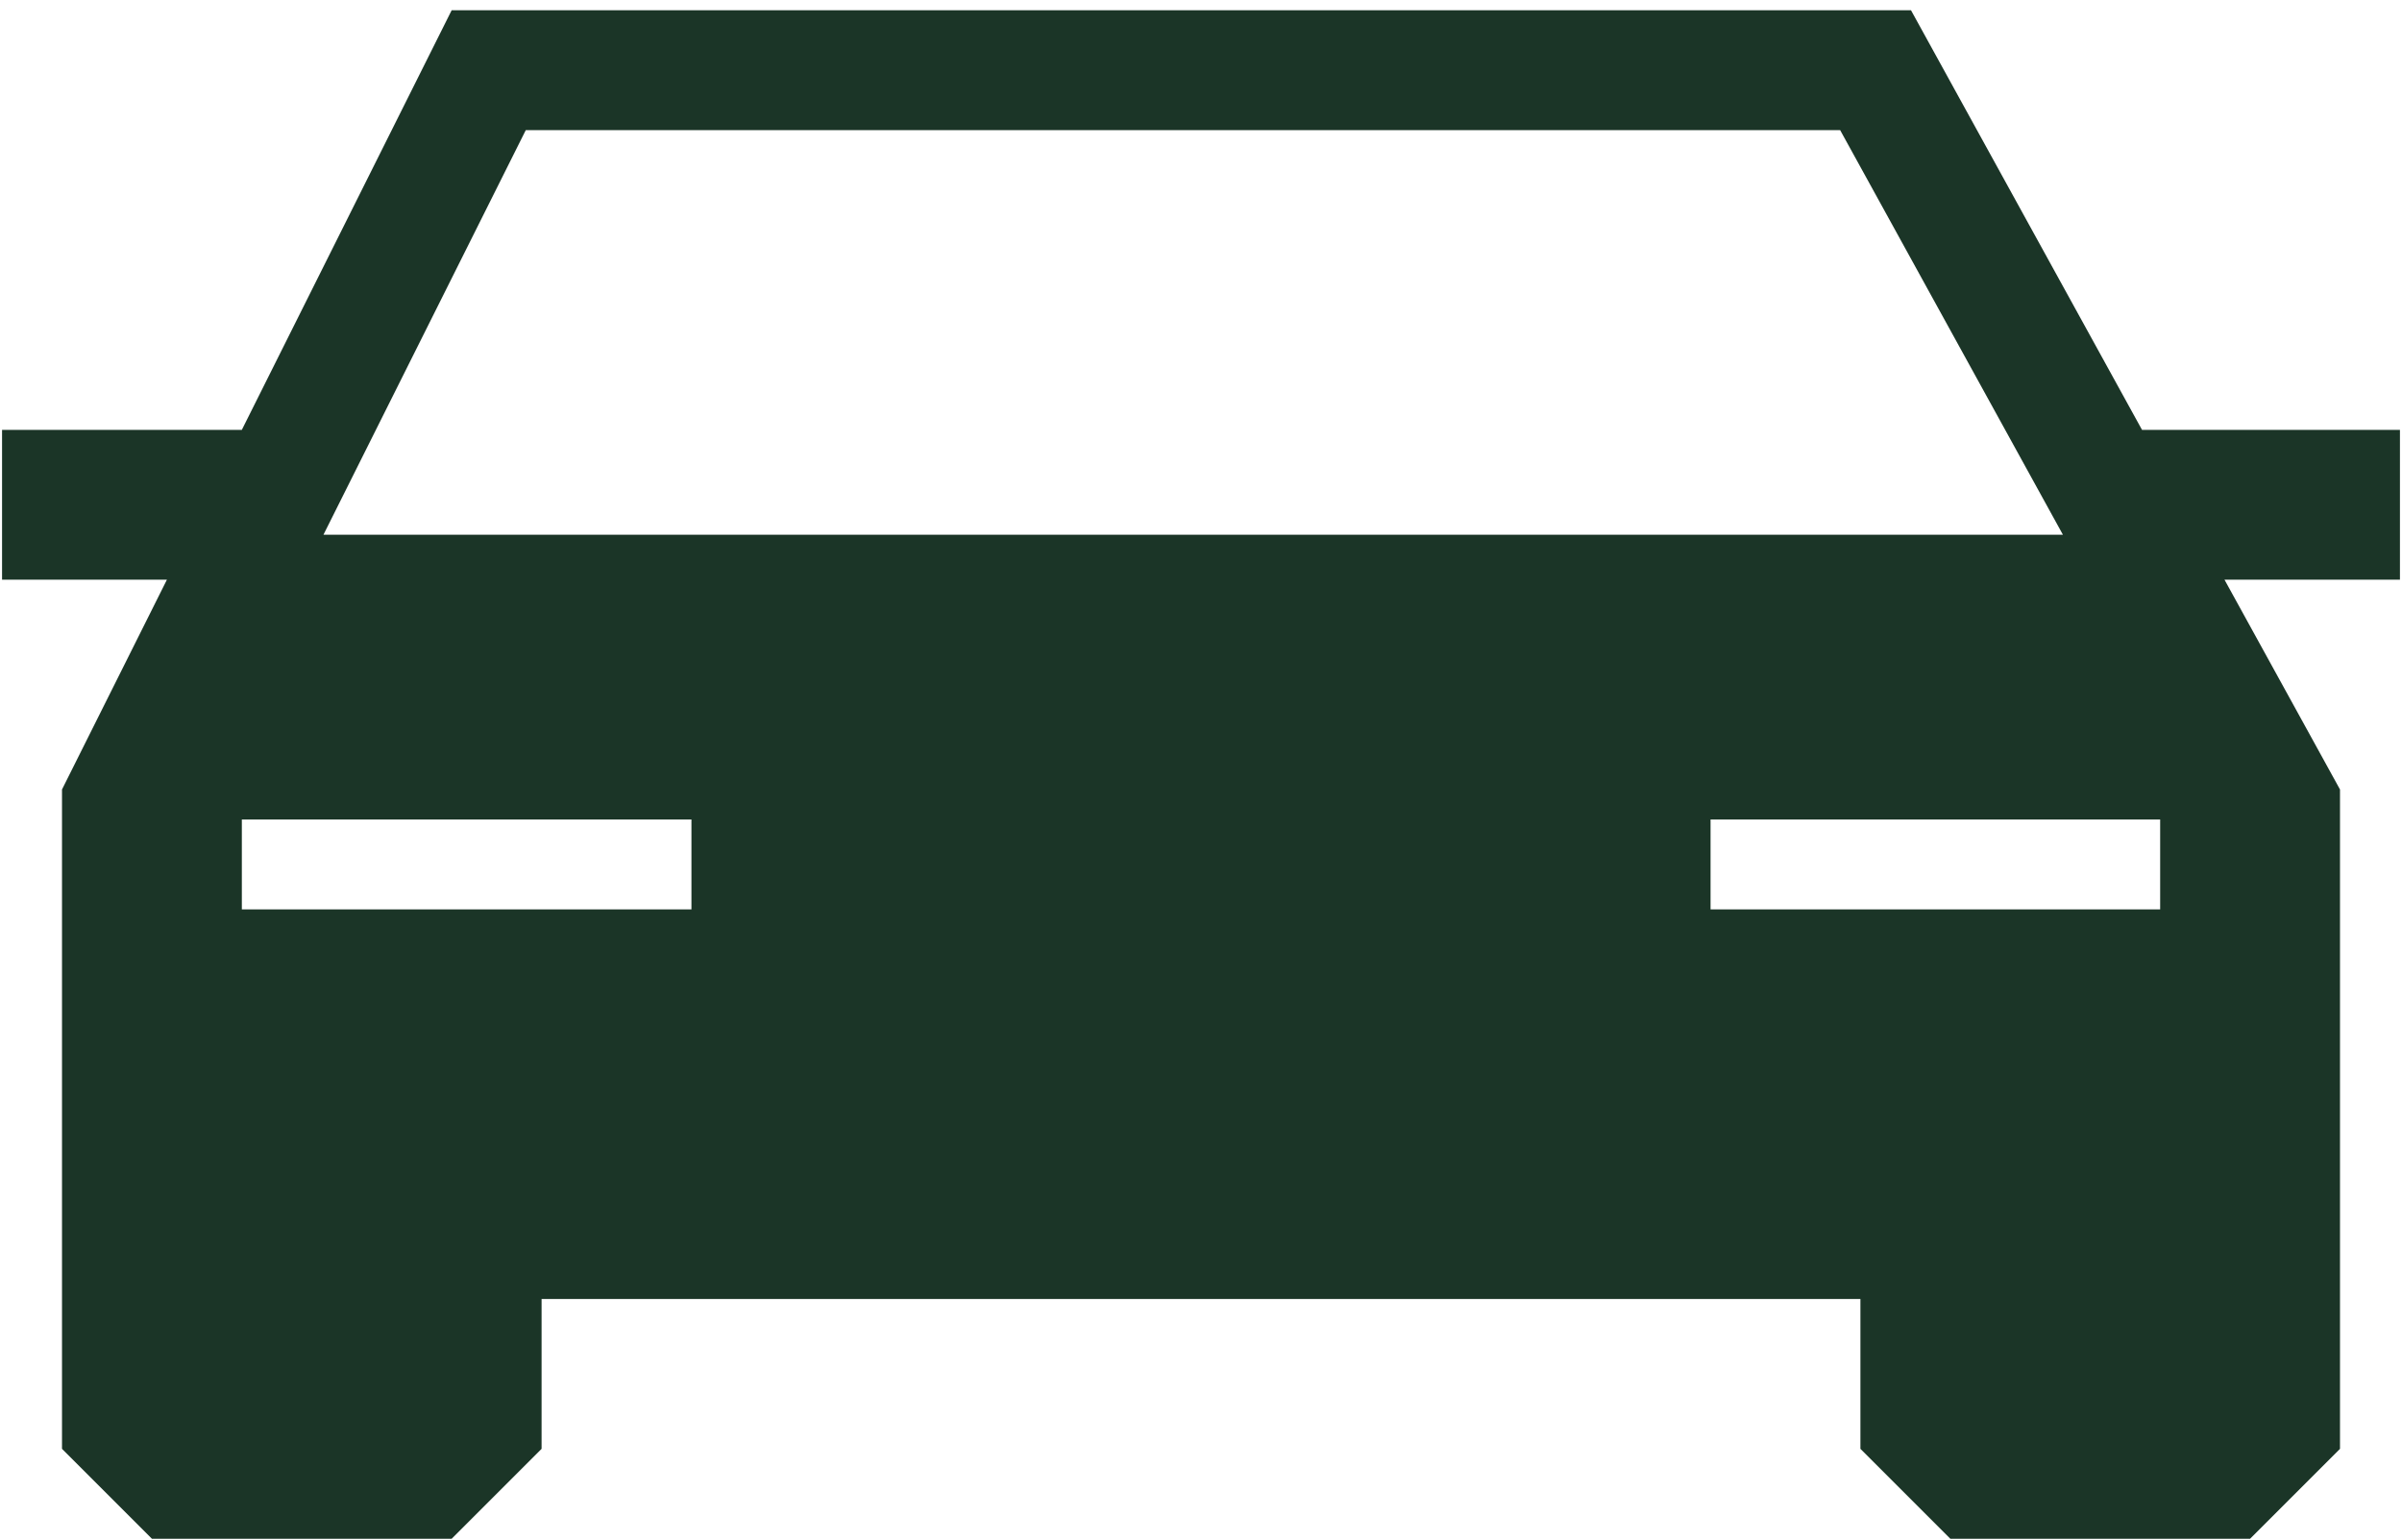 <svg xmlns="http://www.w3.org/2000/svg" fill="none" viewBox="0 0 117 75" height="75" width="117">
<path fill="#1B3527" d="M104.336 20.94H116.9V28.24H108.354L113.98 38.46V70.58L109.6 74.96H95L90.62 70.58V63.28H26.38V70.58L22 74.96H7.4L3.02 70.58V38.46L8.13 28.24H0.1V20.94H11.78L22 0.5H93.084L104.336 20.94ZM11.78 44.3H33.68V39.92H11.78V44.3ZM83.32 44.3H105.22V39.92H83.32V44.3ZM15.755 26.05H100.484L89.633 6.34H25.61L15.755 26.05Z" clip-rule="evenodd" fill-rule="evenodd"></path>
</svg>
